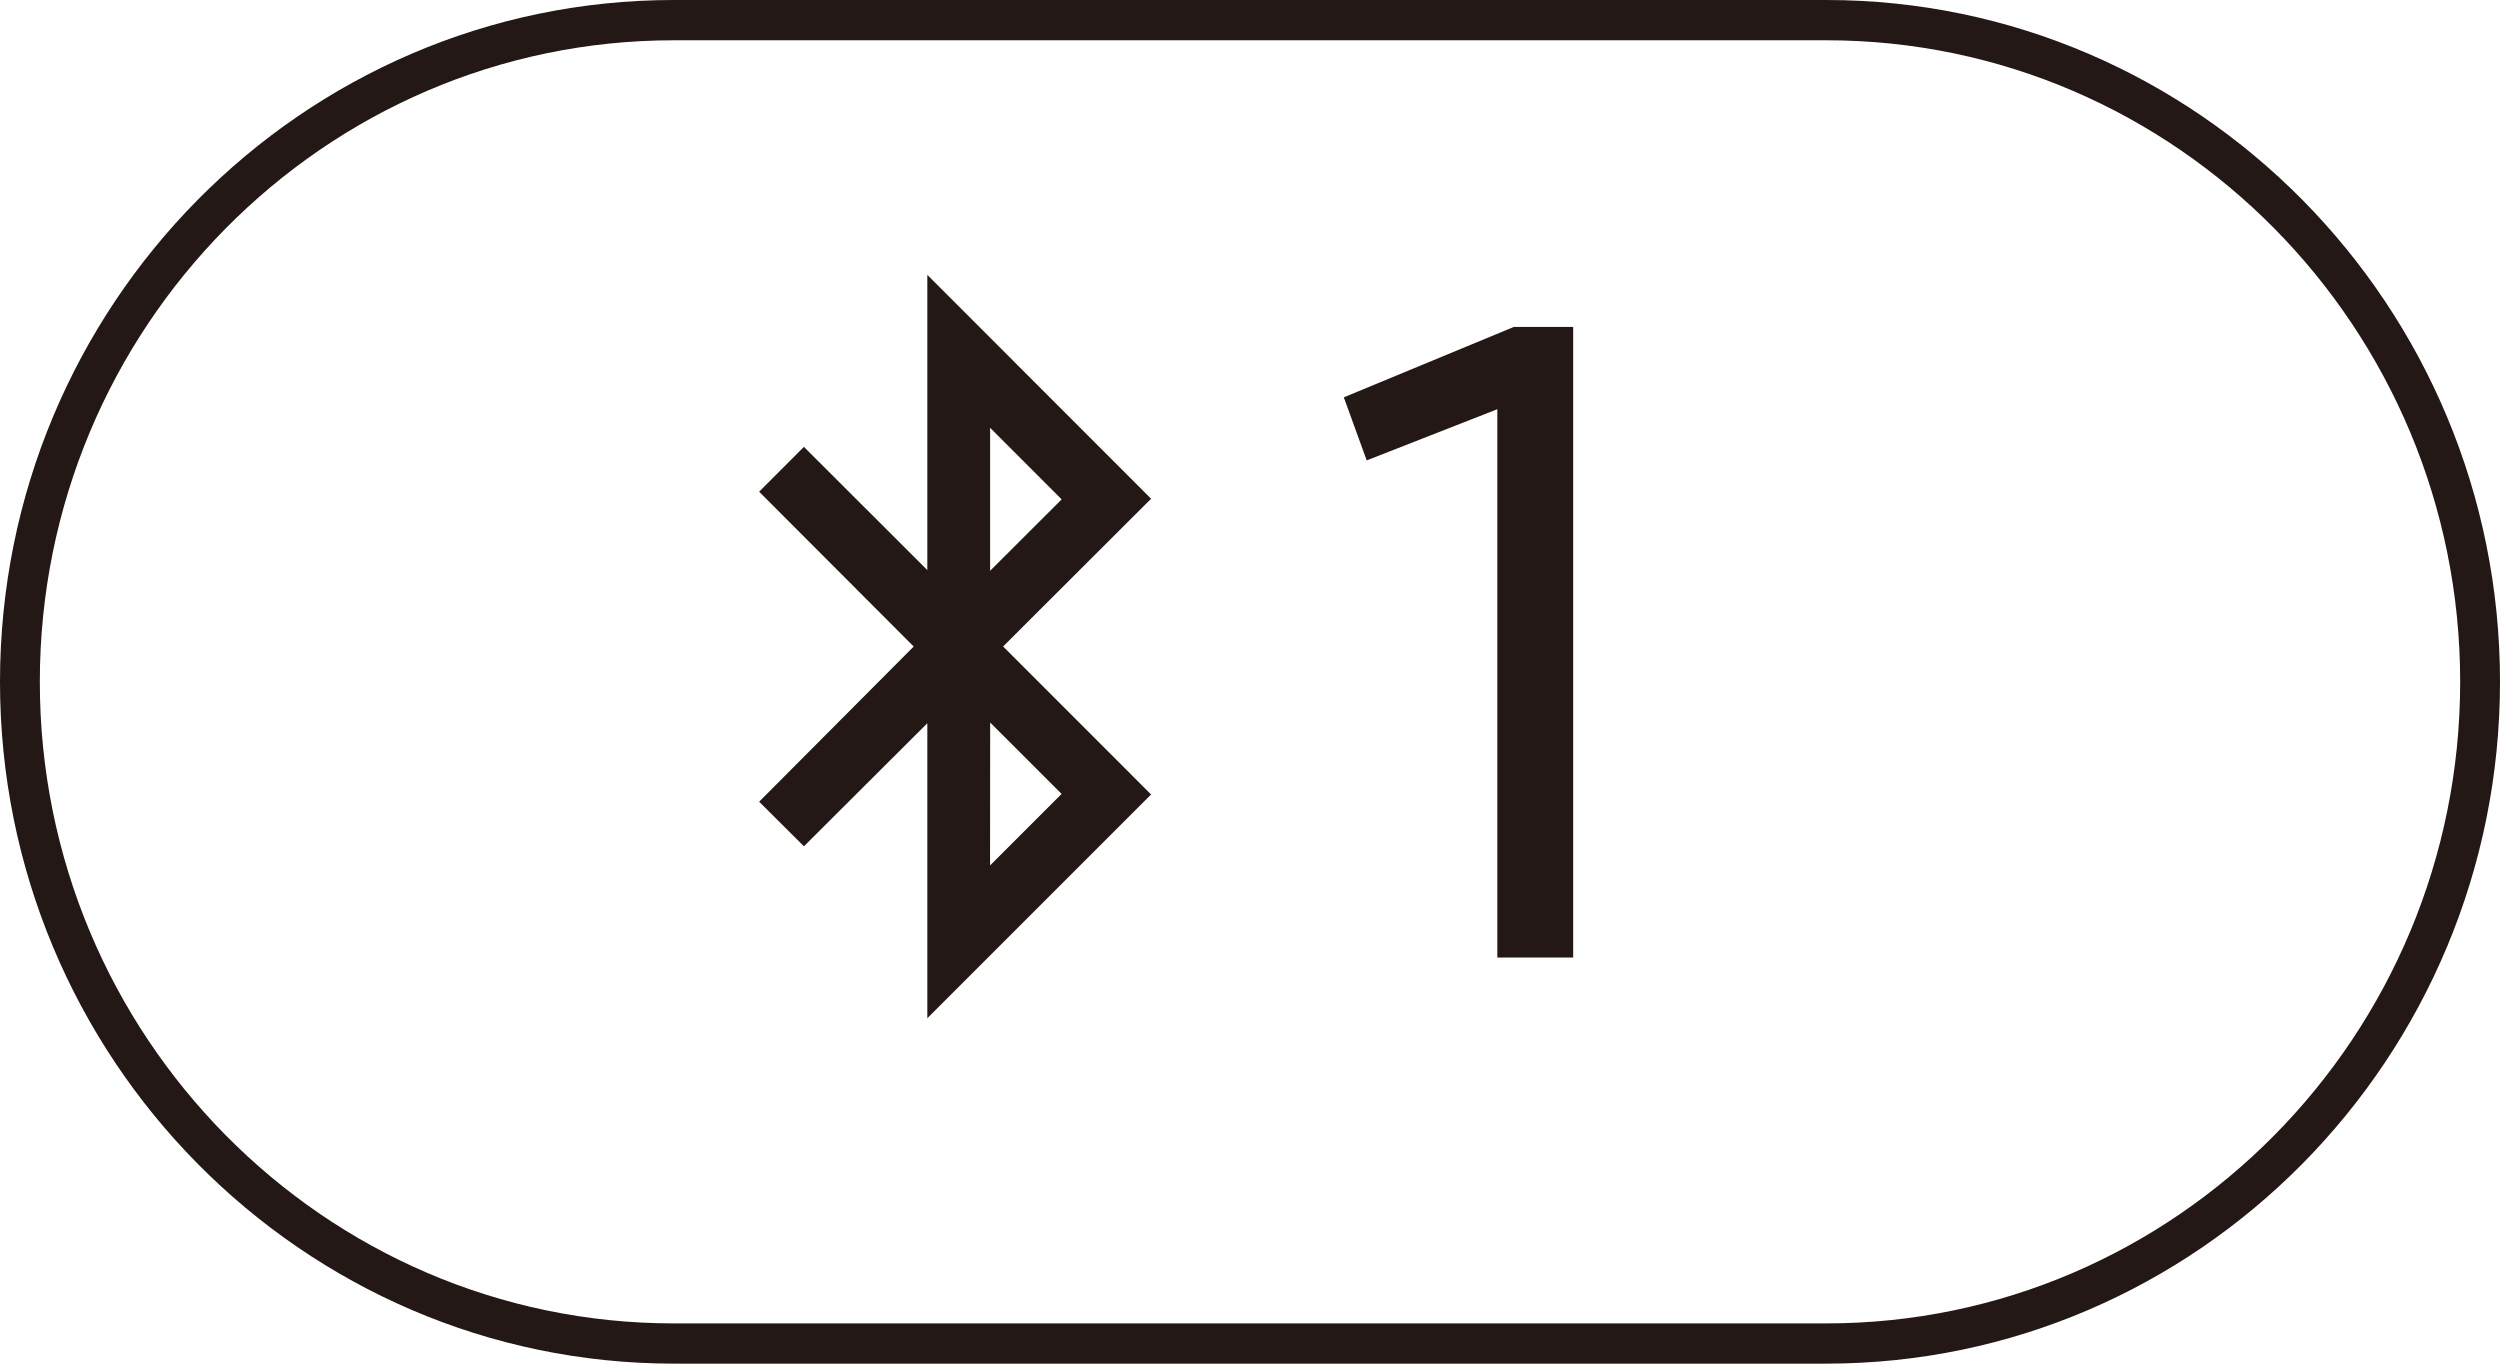 <?xml version="1.0" encoding="utf-8"?>
<!-- Generator: Adobe Illustrator 27.4.1, SVG Export Plug-In . SVG Version: 6.00 Build 0)  -->
<svg version="1.1" xmlns="http://www.w3.org/2000/svg" xmlns:xlink="http://www.w3.org/1999/xlink" x="0px" y="0px"
	 viewBox="0 0 44 24" enable-background="new 0 0 44 24" xml:space="preserve">
<g id="レイヤー_1">
</g>
<g id="レイヤー_3">
	<path fill="#231815" d="M32.142,24H11.859C5.32,24,0,18.616,0,12S5.32,0,11.859,0h20.283C38.681,0,44,5.383,44,12
		S38.681,24,32.142,24z M11.859,0.709C5.706,0.709,0.701,5.774,0.701,12c0,6.226,5.006,11.292,11.158,11.292h20.283
		c6.153,0,11.157-5.065,11.157-11.292c0-6.225-5.005-11.291-11.157-11.291H11.859z"/>
</g>
<g id="レイヤー_2">
	<g>
		<g>
			<path fill="#231815" d="M27.689,16.852h-1.336V7.202l-2.299,0.901l-0.403-1.11l2.992-1.239h1.045V16.852z"/>
		</g>
	</g>
	<path fill="#231815" d="M20.259,8.778l-3.938-3.94v5.196l-2.172-2.169l-0.788,0.789l2.72,2.725l-2.72,2.731l0.788,0.785
		l2.172-2.166v5.192l3.938-3.938l-2.604-2.605L20.259,8.778z M17.426,7.529l1.259,1.26l-1.259,1.257V7.529z M18.684,13.973
		l-1.259,1.259l0.002-2.516L18.684,13.973z"/>
	<g>
	</g>
	<g>
	</g>
	<g>
	</g>
	<g>
	</g>
	<g>
	</g>
	<g>
	</g>
	<g>
	</g>
	<g>
	</g>
	<g>
	</g>
	<g>
	</g>
	<g>
	</g>
	<g>
	</g>
	<g>
	</g>
	<g>
	</g>
	<g>
	</g>
</g>
</svg>
